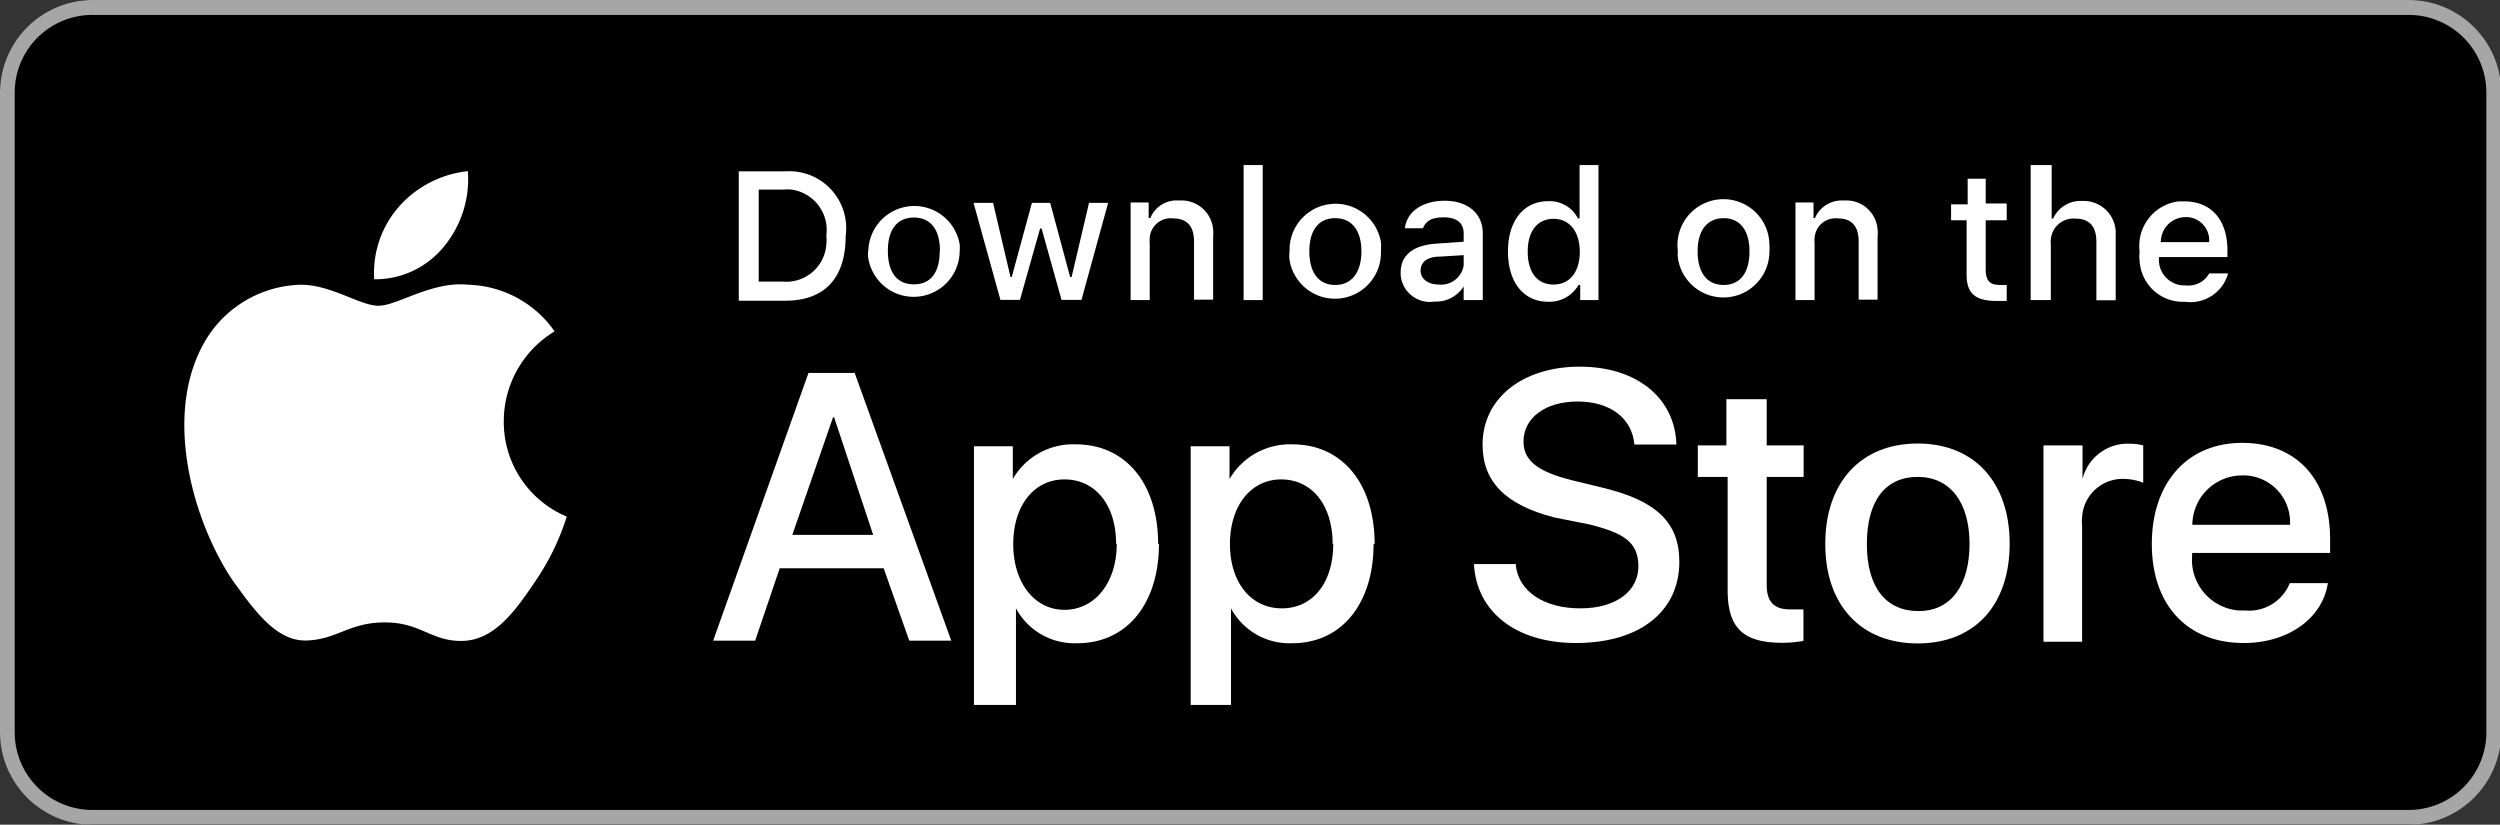 <svg id="Layer_1" data-name="Layer 1" xmlns="http://www.w3.org/2000/svg" viewBox="0 0 119.05 39.27"><rect x="0" y="0" width="119.05" height="39.27" fill="#333333" stroke="none"/><defs><style>.cls-1{fill:#a6a6a6;}.cls-2{fill:#fff;}</style></defs><title>Download_on_the_App_Store_Badge</title><rect width="119.05" height="39.27" rx="4.41"/><path class="cls-1" d="M115,1.07a3.7,3.7,0,0,1,3.7,3.7V35.23a3.7,3.7,0,0,1-3.7,3.7H4.71A3.7,3.7,0,0,1,1,35.23H1V4.77a3.7,3.7,0,0,1,3.7-3.7H115m0-.71H4.71A4.42,4.42,0,0,0,.3,4.77V35.23a4.42,4.42,0,0,0,4.41,4.41H115a4.42,4.42,0,0,0,4.41-4.41V4.77A4.42,4.42,0,0,0,115,.36Z" transform="translate(-0.3 -0.36)"/><path class="cls-2" d="M24.29,20.4a5,5,0,0,1,2.42-4.26,5.18,5.18,0,0,0-4.1-2.22c-1.73-.19-3.39,1-4.28,1s-2.24-1-3.7-1A5.43,5.43,0,0,0,10,16.72c-1.94,3.48-.5,8.5,1.4,11.31,1,1.37,2.05,2.89,3.52,2.83S16.91,30,18.63,30s2.2.91,3.69.88,2.48-1.37,3.41-2.75a11.7,11.7,0,0,0,1.56-3.17,4.88,4.88,0,0,1-3-4.51" transform="translate(-0.3 -0.36)"/><path class="cls-2" d="M21.45,12.09a5.05,5.05,0,0,0,1.13-3.58,5.09,5.09,0,0,0-3.29,1.7,4.78,4.78,0,0,0-1.17,3.45,4.22,4.22,0,0,0,3.33-1.57" transform="translate(-0.3 -0.36)"/><path class="cls-2" d="M42.28,27.42H37.43l-1.17,3.45h-2L38.8,18.12H41l4.6,12.75h-2l-1.22-3.45m-4.35-1.59h3.85l-1.86-5.6h-.05Z" transform="translate(-0.3 -0.36)"/><path class="cls-2" d="M55.49,26.25c0,2.88-1.55,4.74-3.88,4.74a3.17,3.17,0,0,1-2.93-1.66h0v4.6h-2V21.61h1.85v1.56h0a3.31,3.31,0,0,1,3-1.65c2.37,0,3.92,1.86,3.92,4.75m-2,0c0-1.88-1-3.08-2.46-3.08s-2.44,1.26-2.44,3.08,1,3.13,2.44,3.13,2.49-1.28,2.49-3.15Z" transform="translate(-0.3 -0.36)"/><path class="cls-2" d="M65.71,26.25c0,2.88-1.54,4.74-3.87,4.74a3.16,3.16,0,0,1-2.92-1.66h0v4.6H57V21.61h1.85v1.56h0a3.33,3.33,0,0,1,3-1.65c2.36,0,3.91,1.86,3.91,4.75m-2,0c0-1.88-1-3.08-2.45-3.08s-2.44,1.26-2.44,3.08,1,3.06,2.47,3.06,2.45-1.21,2.45-3.08Z" transform="translate(-0.3 -0.36)"/><path class="cls-2" d="M72.48,27.27c.14,1.27,1.36,2.06,3.08,2.06s2.76-.84,2.76-2-.7-1.59-2.35-2L74.31,25C72,24.4,70.9,23.31,70.9,21.53c0-2.2,1.9-3.71,4.63-3.71s4.54,1.51,4.6,3.71h-2c-.11-1.27-1.17-2.05-2.7-2.05s-2.58.77-2.58,1.91c0,.89.66,1.43,2.31,1.84l1.4.34c2.62.62,3.71,1.67,3.71,3.54,0,2.38-1.9,3.87-4.93,3.87-2.82,0-4.73-1.46-4.85-3.76h2" transform="translate(-0.3 -0.36)"/><path class="cls-2" d="M84.43,19.37v2.2h1.76v1.5H84.43v5.14c0,.8.34,1.17,1.12,1.17q.32,0,.63,0v1.5a5.89,5.89,0,0,1-1,.09c-1.88,0-2.61-.71-2.61-2.52V23.07H81.15v-1.5h1.36v-2.2h1.92" transform="translate(-0.3 -0.36)"/><path class="cls-2" d="M87.22,26.25c0-2.93,1.71-4.77,4.4-4.77S96,23.32,96,26.25,94.33,31,91.62,31s-4.4-1.83-4.4-4.73m6.87,0c0-2-.93-3.2-2.47-3.2s-2.42,1.14-2.42,3.2.91,3.19,2.46,3.19S94.09,28.23,94.09,26.25Z" transform="translate(-0.3 -0.36)"/><path class="cls-2" d="M97.61,21.57h1.86v1.6h0a2.21,2.21,0,0,1,2.23-1.68,2.48,2.48,0,0,1,.66.08v1.78a2.43,2.43,0,0,0-.84-.18A1.93,1.93,0,0,0,99.45,25a1.76,1.76,0,0,0,0,.4v5.52H97.61v-9.3" transform="translate(-0.3 -0.36)"/><path class="cls-2" d="M111.15,28.14c-.26,1.68-1.9,2.84-4,2.84-2.71,0-4.38-1.82-4.38-4.72s1.68-4.81,4.3-4.81,4.19,1.77,4.19,4.59v.65h-6.57v.12a2.42,2.42,0,0,0,2.21,2.62h.3a2.09,2.09,0,0,0,2.14-1.3h1.81m-6.45-2.78h4.65A2.23,2.23,0,0,0,107.24,23h-.17a2.37,2.37,0,0,0-2.37,2.35Z" transform="translate(-0.3 -0.36)"/><path class="cls-2" d="M37.7,8.52a2.71,2.71,0,0,1,2.87,3.08c0,2-1,3.08-2.87,3.08H35.48V8.52H37.7m-1.27,5.25h1.15A1.91,1.91,0,0,0,39.65,12a2.06,2.06,0,0,0,0-.43A1.94,1.94,0,0,0,38,9.39a2,2,0,0,0-.42,0H36.43Z" transform="translate(-0.3 -0.36)"/><path class="cls-2" d="M41.65,12.33A2.19,2.19,0,0,1,46,12a1.5,1.5,0,0,1,0,.3,2.19,2.19,0,0,1-4.36.3,1.5,1.5,0,0,1,0-.3m3.42,0c0-1-.44-1.58-1.24-1.58s-1.24.58-1.24,1.58.41,1.6,1.24,1.6,1.23-.6,1.23-1.6Z" transform="translate(-0.3 -0.36)"/><polyline class="cls-2" points="51.5 14.28 50.55 14.28 49.6 10.88 49.53 10.88 48.57 14.28 47.64 14.28 46.36 9.66 47.29 9.66 48.12 13.19 48.18 13.19 49.14 9.66 50.01 9.66 50.96 13.19 51.03 13.19 51.86 9.66 52.77 9.66 51.5 14.28"/><path class="cls-2" d="M54.14,10H55v.74h.08a1.35,1.35,0,0,1,1.37-.83,1.51,1.51,0,0,1,1.62,1.38,1.94,1.94,0,0,1,0,.34v3h-.91V11.87c0-.74-.33-1.11-1-1.11a1,1,0,0,0-1.11.93,1,1,0,0,0,0,.24v2.72h-.91V10" transform="translate(-0.3 -0.36)"/><rect class="cls-2" x="59.22" y="7.86" width="0.91" height="6.43"/><path class="cls-2" d="M61.71,12.33a2.19,2.19,0,0,1,4.35-.43,3.09,3.09,0,0,1,0,.43,2.19,2.19,0,0,1-4.35.42,1.48,1.48,0,0,1,0-.42m3.42,0c0-1-.46-1.58-1.25-1.58s-1.23.58-1.23,1.58.44,1.6,1.23,1.6S65.13,13.33,65.13,12.33Z" transform="translate(-0.3 -0.36)"/><path class="cls-2" d="M67,13.33c0-.83.61-1.3,1.72-1.37L70,11.87v-.4c0-.48-.32-.76-.94-.76s-.86.19-1,.52H67.2c.1-.8.84-1.31,1.9-1.31s1.81.58,1.81,1.55v3.18H70V14H70a1.55,1.55,0,0,1-1.38.72A1.4,1.4,0,0,1,67,13.47v-.14m3-.43v-.39l-1.12.07c-.63,0-.93.27-.93.67s.37.66.86.66A1.09,1.09,0,0,0,70,13Z" transform="translate(-0.3 -0.36)"/><path class="cls-2" d="M72.11,12.33c0-1.46.75-2.39,1.92-2.39a1.51,1.51,0,0,1,1.41.82h.08V8.22h.9v6.43h-.87v-.72h-.08a1.6,1.6,0,0,1-1.44.8c-1.18,0-1.92-.93-1.92-2.39m.94,0c0,1,.46,1.57,1.23,1.57s1.25-.6,1.25-1.56-.49-1.57-1.25-1.57-1.23.58-1.23,1.55Z" transform="translate(-0.3 -0.36)"/><path class="cls-2" d="M80.2,12.33a2.19,2.19,0,1,1,4.36-.3,1.5,1.5,0,0,1,0,.3,2.19,2.19,0,0,1-4.36.3,1.5,1.5,0,0,1,0-.3m3.41,0c0-1-.45-1.58-1.23-1.58s-1.24.58-1.24,1.58.44,1.6,1.24,1.6S83.61,13.33,83.61,12.33Z" transform="translate(-0.3 -0.36)"/><path class="cls-2" d="M85.78,10h.88v.74h.07a1.38,1.38,0,0,1,1.37-.83,1.49,1.49,0,0,1,1.61,1.38,1.29,1.29,0,0,1,0,.34v3h-.9V11.87c0-.74-.33-1.11-1-1.11a1,1,0,0,0-1.1.94.88.88,0,0,0,0,.23v2.72h-.91V10" transform="translate(-0.3 -0.36)"/><path class="cls-2" d="M94.86,8.87v1.18h1v.8h-1v2.38c0,.48.2.7.65.7h.35v.76h-.49c-1,0-1.42-.35-1.42-1.24v-2.6h-.74v-.76H94V8.87h.91" transform="translate(-0.3 -0.36)"/><path class="cls-2" d="M97.11,8.22H98v2.55h.07a1.43,1.43,0,0,1,1.38-.84,1.53,1.53,0,0,1,1.6,1.44c0,.09,0,.19,0,.29v3h-.92V11.87c0-.73-.34-1.1-1-1.1a1.08,1.08,0,0,0-1.17,1,.48.48,0,0,0,0,.17v2.71H97V8.22" transform="translate(-0.3 -0.36)"/><path class="cls-2" d="M106.4,13.39a1.86,1.86,0,0,1-2.05,1.34,2.06,2.06,0,0,1-2.16-1.94,1.6,1.6,0,0,1,0-.44,2.14,2.14,0,0,1,1.84-2.4l.29,0c1.28,0,2.05.88,2.05,2.33v.32h-3.26v.05a1.22,1.22,0,0,0,1.12,1.3h.16a1.12,1.12,0,0,0,1.11-.57h.87m-3.2-1.49h2.33a1.11,1.11,0,0,0-1-1.19h-.11a1.18,1.18,0,0,0-1.19,1.15Z" transform="translate(-0.3 -0.36)"/></svg>